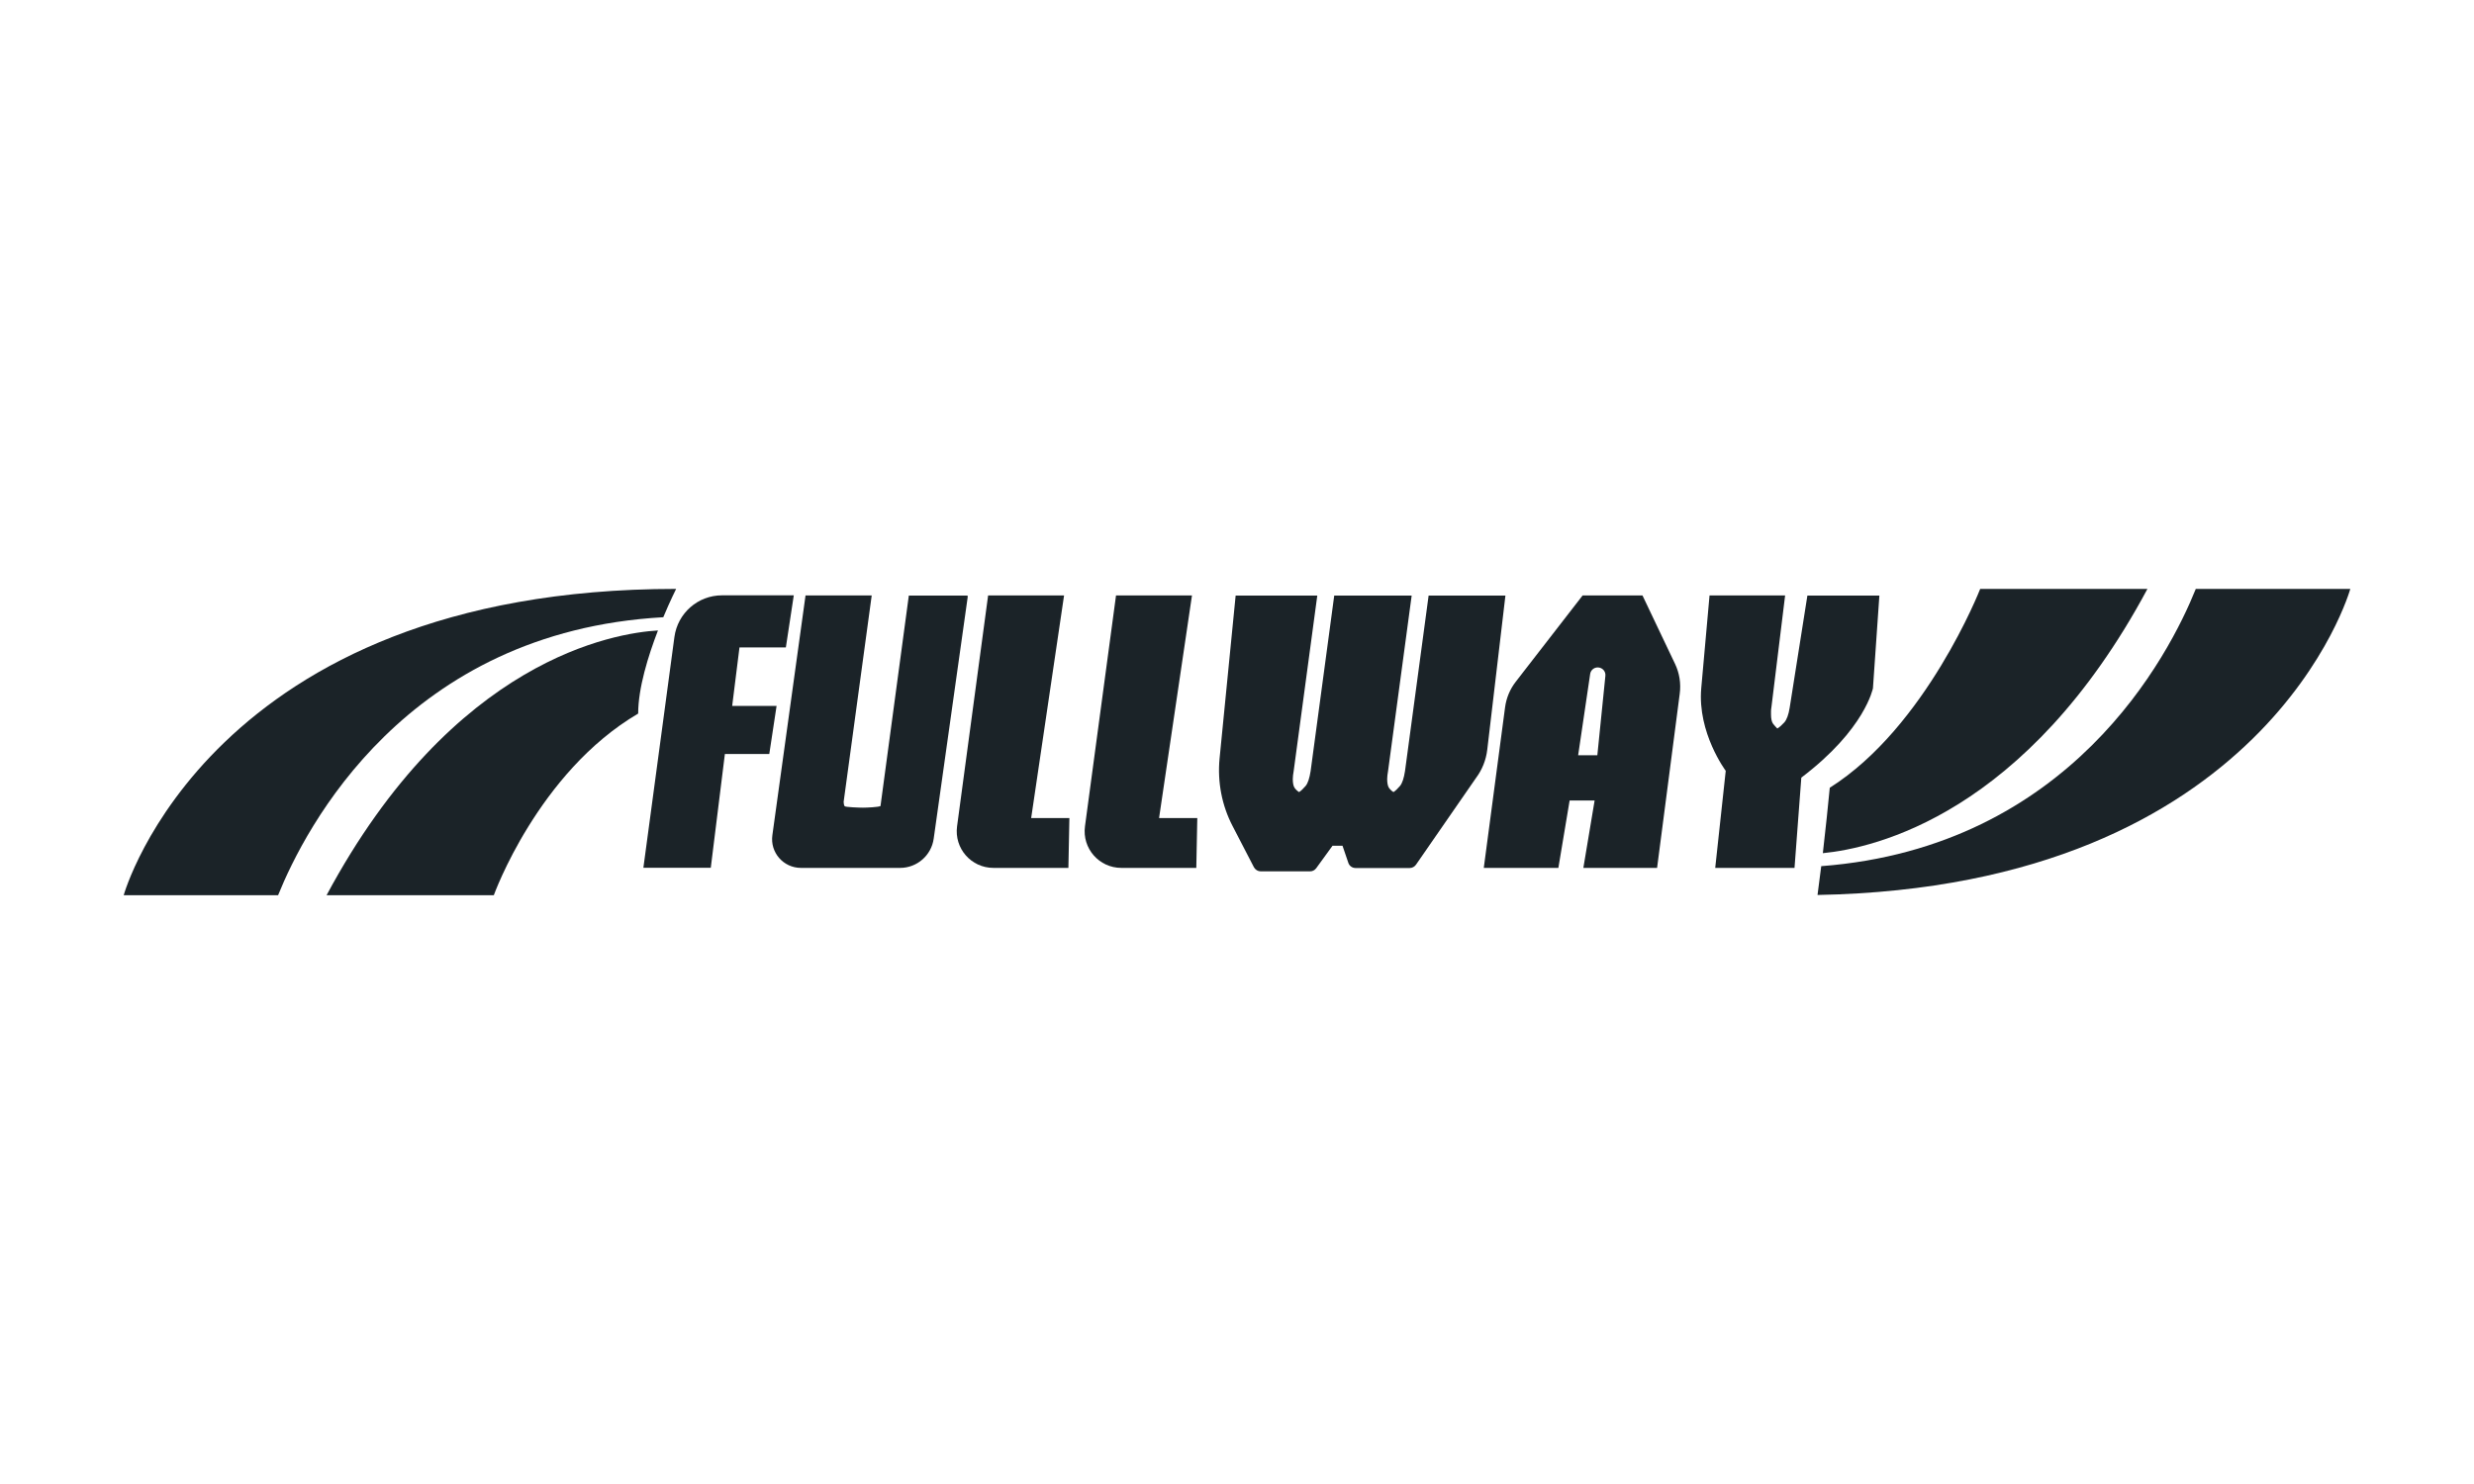<?xml version="1.0" encoding="utf-8"?>
<!-- Generator: Adobe Illustrator 24.2.3, SVG Export Plug-In . SVG Version: 6.00 Build 0)  -->
<svg version="1.1" id="Layer_1" xmlns="http://www.w3.org/2000/svg" xmlns:xlink="http://www.w3.org/1999/xlink" x="0px" y="0px"
	 viewBox="0 0 200 120" style="enable-background:new 0 0 200 120;" xml:space="preserve">
<style type="text/css">
	.st0{fill:#1B2328;}
</style>
<g>
	<g>
		<path class="st0" d="M53.19,50.98c-0.79,2.05-1.6,4.66-1.6,6.72c-8.11,4.77-11.67,14.69-11.67,14.69H26.4
			C36.66,53.25,49.74,51.18,53.19,50.98z"/>
		<path class="st0" d="M54.66,47.62c0,0-0.47,0.93-1.04,2.29c-20.79,1.16-28.94,17.04-31.14,22.48H10
			C10,72.38,16.91,47.62,54.66,47.62z"/>
	</g>
	<g>
		<path class="st0" d="M173.6,47.62c-9.78,18.24-22.12,20.97-26.24,21.37c0.23-1.97,0.42-3.86,0.56-5.29
			c7.8-4.93,12.16-16.08,12.16-16.08H173.6z"/>
		<path class="st0" d="M190,47.62c0,0-6.71,24.07-43.07,24.75c0.1-0.77,0.2-1.55,0.3-2.33c20.16-1.54,28.12-17.06,30.28-22.42H190z"
			/>
	</g>
	<path class="st0" d="M52.01,70.18l2.51-18.67c0.26-1.93,1.9-3.37,3.85-3.37h5.8l-0.64,4.21h-3.75l-0.59,4.73h3.59l-0.59,3.89h-3.59
		l-1.14,9.2H52.01z"/>
	<path class="st0" d="M78.23,48.28l-2.75,19.54c-0.19,1.35-1.35,2.36-2.71,2.36h-8.02c-1.42,0-2.51-1.25-2.31-2.65l2.68-19.38h5.35
		L68.2,64.84c0,0.15,0.03,0.27,0.08,0.35c0.05,0.08,1.19,0.12,1.48,0.12c0.3,0,1.23-0.04,1.42-0.13l2.29-17.02h4.75"/>
	<path class="st0" d="M77.37,66.82l2.51-18.67h6.14l-2.66,18h3.09l-0.08,4.03h-6.06C78.51,70.18,77.13,68.6,77.37,66.82z"/>
	<path class="st0" d="M87.71,66.82l2.51-18.67h6.14l-2.66,18h3.09l-0.08,4.03h-6.06C88.85,70.18,87.47,68.6,87.71,66.82z"/>
	<path class="st0" d="M121.7,48.15l-1.47,12.48c-0.1,0.83-0.41,1.61-0.91,2.28l-4.85,7.01c-0.12,0.17-0.31,0.27-0.51,0.27h-4.38
		c-0.26,0-0.5-0.17-0.58-0.42l-0.47-1.38h-0.81l-1.32,1.82c-0.12,0.16-0.3,0.25-0.5,0.25h-3.98c-0.23,0-0.44-0.13-0.55-0.33
		l-1.72-3.32c-0.88-1.68-1.24-3.59-1.06-5.47l1.3-13.18h6.6l-1.91,14.2c-0.02,0.11-0.04,0.22-0.05,0.33
		c-0.01,0.11-0.02,0.21-0.02,0.3c0,0.33,0.05,0.57,0.14,0.71c0.1,0.14,0.22,0.26,0.37,0.35c0.17-0.11,0.34-0.28,0.53-0.5
		c0.18-0.22,0.31-0.62,0.4-1.19l1.91-14.2h6.26l-1.91,14.2c-0.02,0.11-0.04,0.22-0.05,0.33c-0.01,0.11-0.02,0.21-0.02,0.3
		c0,0.33,0.05,0.57,0.14,0.71c0.1,0.14,0.22,0.26,0.37,0.35c0.17-0.11,0.34-0.28,0.53-0.5c0.18-0.22,0.31-0.62,0.4-1.19l1.91-14.2
		H121.7z M98.97,63.77"/>
	<path class="st0" d="M133.96,70.18h-5.96l0.91-5.45h-2.02l-0.91,5.45h-6.03l1.72-12.98c0.1-0.76,0.4-1.48,0.87-2.08l5.4-6.97h4.84
		l2.63,5.53c0.36,0.75,0.49,1.59,0.38,2.42L133.96,70.18z M127.57,61.07h1.56l0.65-6.42c0.04-0.37-0.25-0.68-0.62-0.68l0,0
		c-0.31,0-0.57,0.23-0.61,0.53l-0.98,6.63"/>
	<path class="st0" d="M145.62,62.88l-0.55,7.3h-6.41l0.85-7.85c0,0-2.3-3.07-1.98-6.68l0.67-7.5h6.11l-1.11,9.06
		c-0.02,0.11-0.03,0.21-0.03,0.3c0,0.09,0,0.18,0,0.27c0,0.35,0.06,0.6,0.17,0.75c0.11,0.14,0.23,0.27,0.34,0.38
		c0.18-0.11,0.37-0.28,0.57-0.5c0.19-0.22,0.34-0.62,0.43-1.19l1.43-9.06h5.82l-0.52,7.5C151.4,55.65,150.8,58.96,145.62,62.88z"/>
</g>
</svg>
